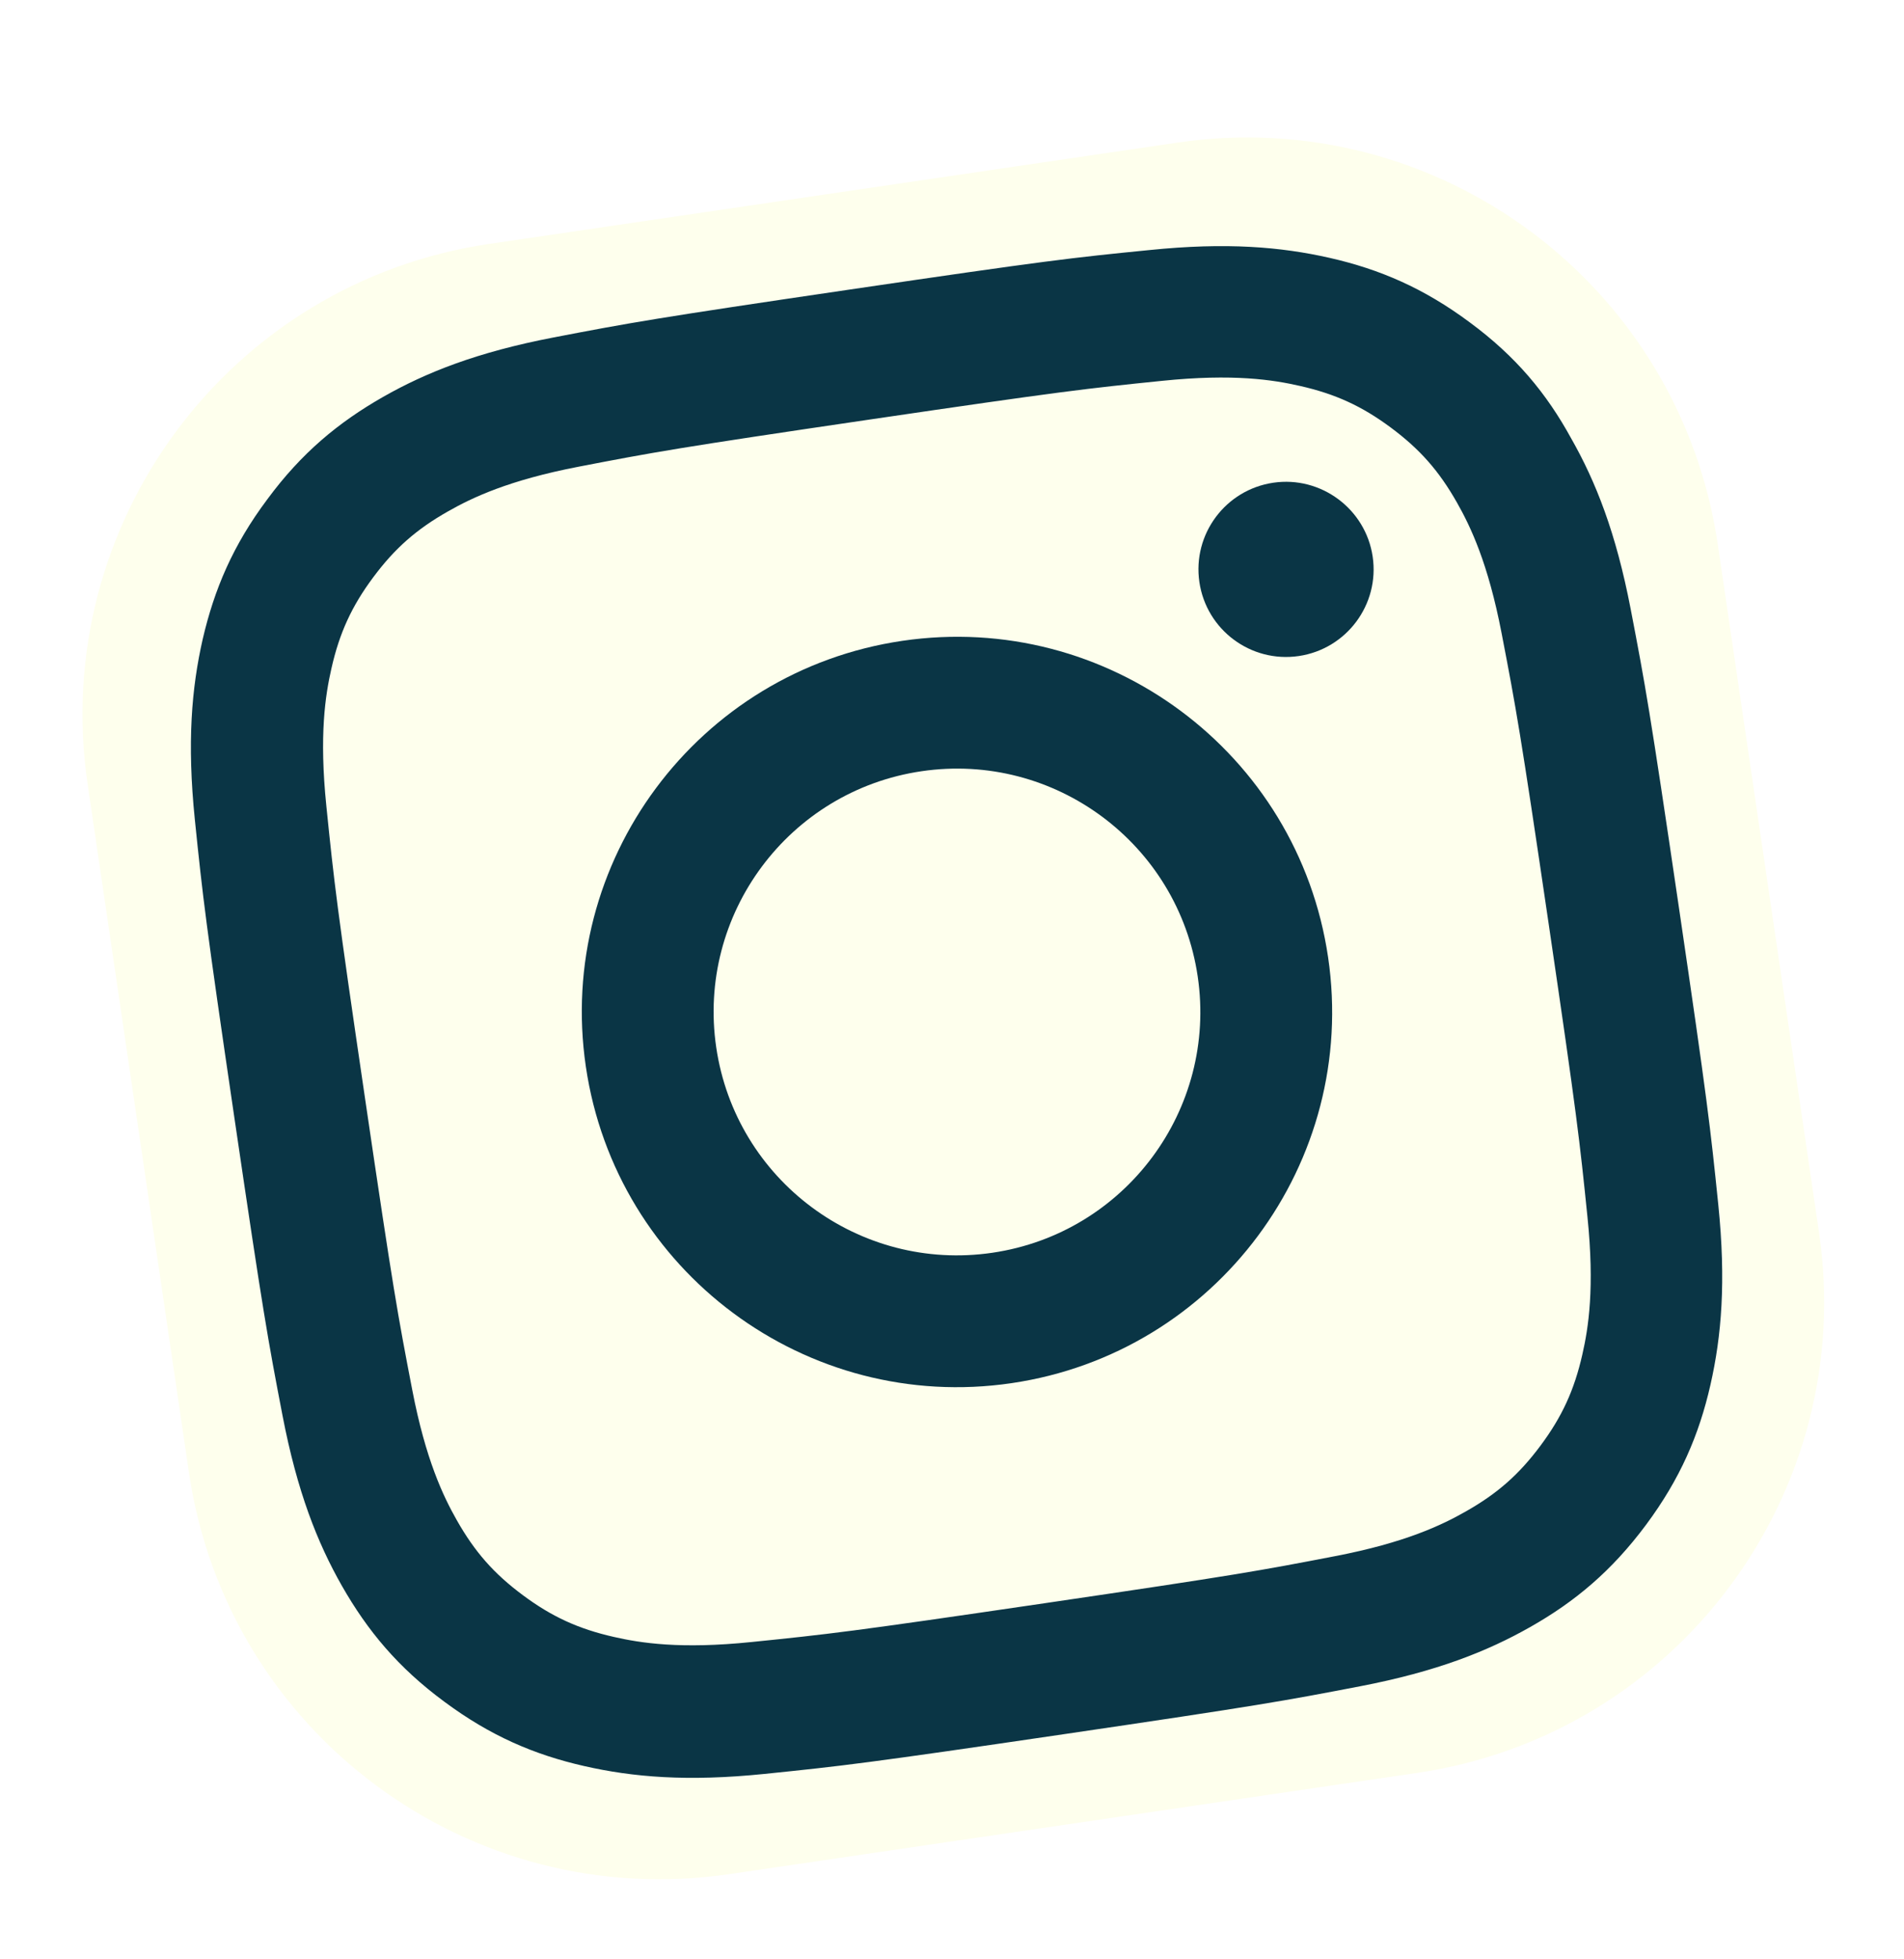<svg width="104" height="107" viewBox="0 0 104 107" fill="none" xmlns="http://www.w3.org/2000/svg">
<g filter="url(#filter0_d_1353_465)">
<path d="M4.786 38.829C2.695 24.623 12.517 11.412 26.723 9.321L64.318 3.788C78.524 1.697 91.736 11.519 93.827 25.725L99.359 63.32C101.45 77.527 91.629 90.738 77.422 92.829L39.827 98.362C25.621 100.452 12.409 90.631 10.319 76.424L4.786 38.829Z" fill="#FEFFED"/>
<g clip-path="url(#clip0_1353_465)">
<path d="M47.511 18.913C58.056 17.362 59.311 17.225 63.486 16.799C67.365 16.402 69.541 16.743 71.008 17.079C72.947 17.518 74.399 18.186 75.973 19.356C77.565 20.54 78.606 21.725 79.585 23.455C80.328 24.764 81.284 26.765 82.019 30.578C82.816 34.714 83.046 35.956 84.595 46.485C86.147 57.029 86.284 58.285 86.709 62.459C87.107 66.338 86.766 68.515 86.43 69.981C85.991 71.92 85.323 73.373 84.153 74.947C82.969 76.539 81.784 77.579 80.053 78.558C78.745 79.302 76.744 80.258 72.93 80.992C68.795 81.79 67.553 82.02 57.024 83.569C46.479 85.121 45.224 85.258 41.05 85.683C37.171 86.081 34.994 85.739 33.527 85.404C31.588 84.965 30.136 84.296 28.562 83.126C26.97 81.943 25.93 80.757 24.95 79.027C24.207 77.719 23.251 75.718 22.516 71.904C21.719 67.769 21.489 66.527 19.94 55.998C18.388 45.453 18.251 44.197 17.826 40.023C17.428 36.144 17.77 33.968 18.105 32.501C18.544 30.562 19.212 29.109 20.383 27.535C21.566 25.944 22.752 24.903 24.482 23.924C25.79 23.18 27.791 22.224 31.605 21.49C35.724 20.695 36.966 20.465 47.511 18.913ZM46.465 11.807C35.751 13.383 34.417 13.627 30.235 14.431C26.069 15.233 23.286 16.335 20.932 17.674C18.476 19.075 16.469 20.74 14.604 23.267C12.722 25.78 11.705 28.182 11.069 30.922C10.467 33.578 10.211 36.545 10.643 40.765C11.079 45.017 11.23 46.364 12.807 57.079C14.383 67.793 14.627 69.127 15.431 73.309C16.233 77.475 17.335 80.258 18.674 82.612C20.075 85.068 21.74 87.075 24.267 88.94C26.778 90.807 29.182 91.839 31.92 92.46C34.575 93.062 37.542 93.318 41.763 92.886C45.999 92.452 47.347 92.301 58.061 90.724C68.775 89.148 70.11 88.904 74.291 88.1C78.457 87.298 81.24 86.196 83.595 84.857C86.037 83.474 88.042 81.793 89.909 79.282C91.776 76.771 92.808 74.367 93.429 71.629C94.031 68.973 94.287 66.006 93.855 61.786C93.421 57.55 93.27 56.202 91.694 45.488C90.117 34.773 89.874 33.439 89.069 29.258C88.267 25.092 87.165 22.309 85.826 19.954C84.469 17.476 82.804 15.469 80.277 13.604C77.766 11.737 75.362 10.705 72.625 10.084C69.969 9.483 67.002 9.226 62.781 9.658C58.528 10.079 57.18 10.23 46.465 11.807Z" fill="#0A3545"/>
<path d="M49.289 31C38.097 32.646 30.353 43.063 32 54.255C33.647 65.447 44.063 73.191 55.255 71.544C66.447 69.898 74.191 59.481 72.544 48.289C70.898 37.097 60.481 29.353 49.289 31ZM54.207 64.422C46.946 65.49 40.19 60.468 39.122 53.207C38.054 45.946 43.076 39.19 50.337 38.122C57.598 37.054 64.354 42.076 65.422 49.337C66.49 56.598 61.468 63.354 54.207 64.422Z" fill="#0A3545"/>
<path d="M74.978 26.402C75.364 29.022 73.547 31.447 70.942 31.831C68.321 32.216 65.896 30.4 65.513 27.794C65.127 25.174 66.944 22.748 69.549 22.365C72.154 21.982 74.595 23.796 74.978 26.402Z" fill="#0A3545"/>
</g>
</g>
<defs>
<filter id="filter0_d_1353_465" x="0.505" y="3.508" width="103.135" height="103.135" filterUnits="userSpaceOnUse" color-interpolation-filters="sRGB">
<feFlood flood-opacity="0" result="BackgroundImageFix"/>
<feColorMatrix in="SourceAlpha" type="matrix" values="0 0 0 0 0 0 0 0 0 0 0 0 0 0 0 0 0 0 127 0" result="hardAlpha"/>
<feOffset dy="4"/>
<feGaussianBlur stdDeviation="2"/>
<feComposite in2="hardAlpha" operator="out"/>
<feColorMatrix type="matrix" values="0 0 0 0 0 0 0 0 0 0 0 0 0 0 0 0 0 0 0.25 0"/>
<feBlend mode="normal" in2="BackgroundImageFix" result="effect1_dropShadow_1353_465"/>
<feBlend mode="normal" in="SourceGraphic" in2="effect1_dropShadow_1353_465" result="shape"/>
</filter>
<clipPath id="clip0_1353_465">
<rect width="79.781" height="79.781" fill="white" transform="translate(7 17.613) rotate(-8.37)"/>
</clipPath>
</defs>
</svg>
